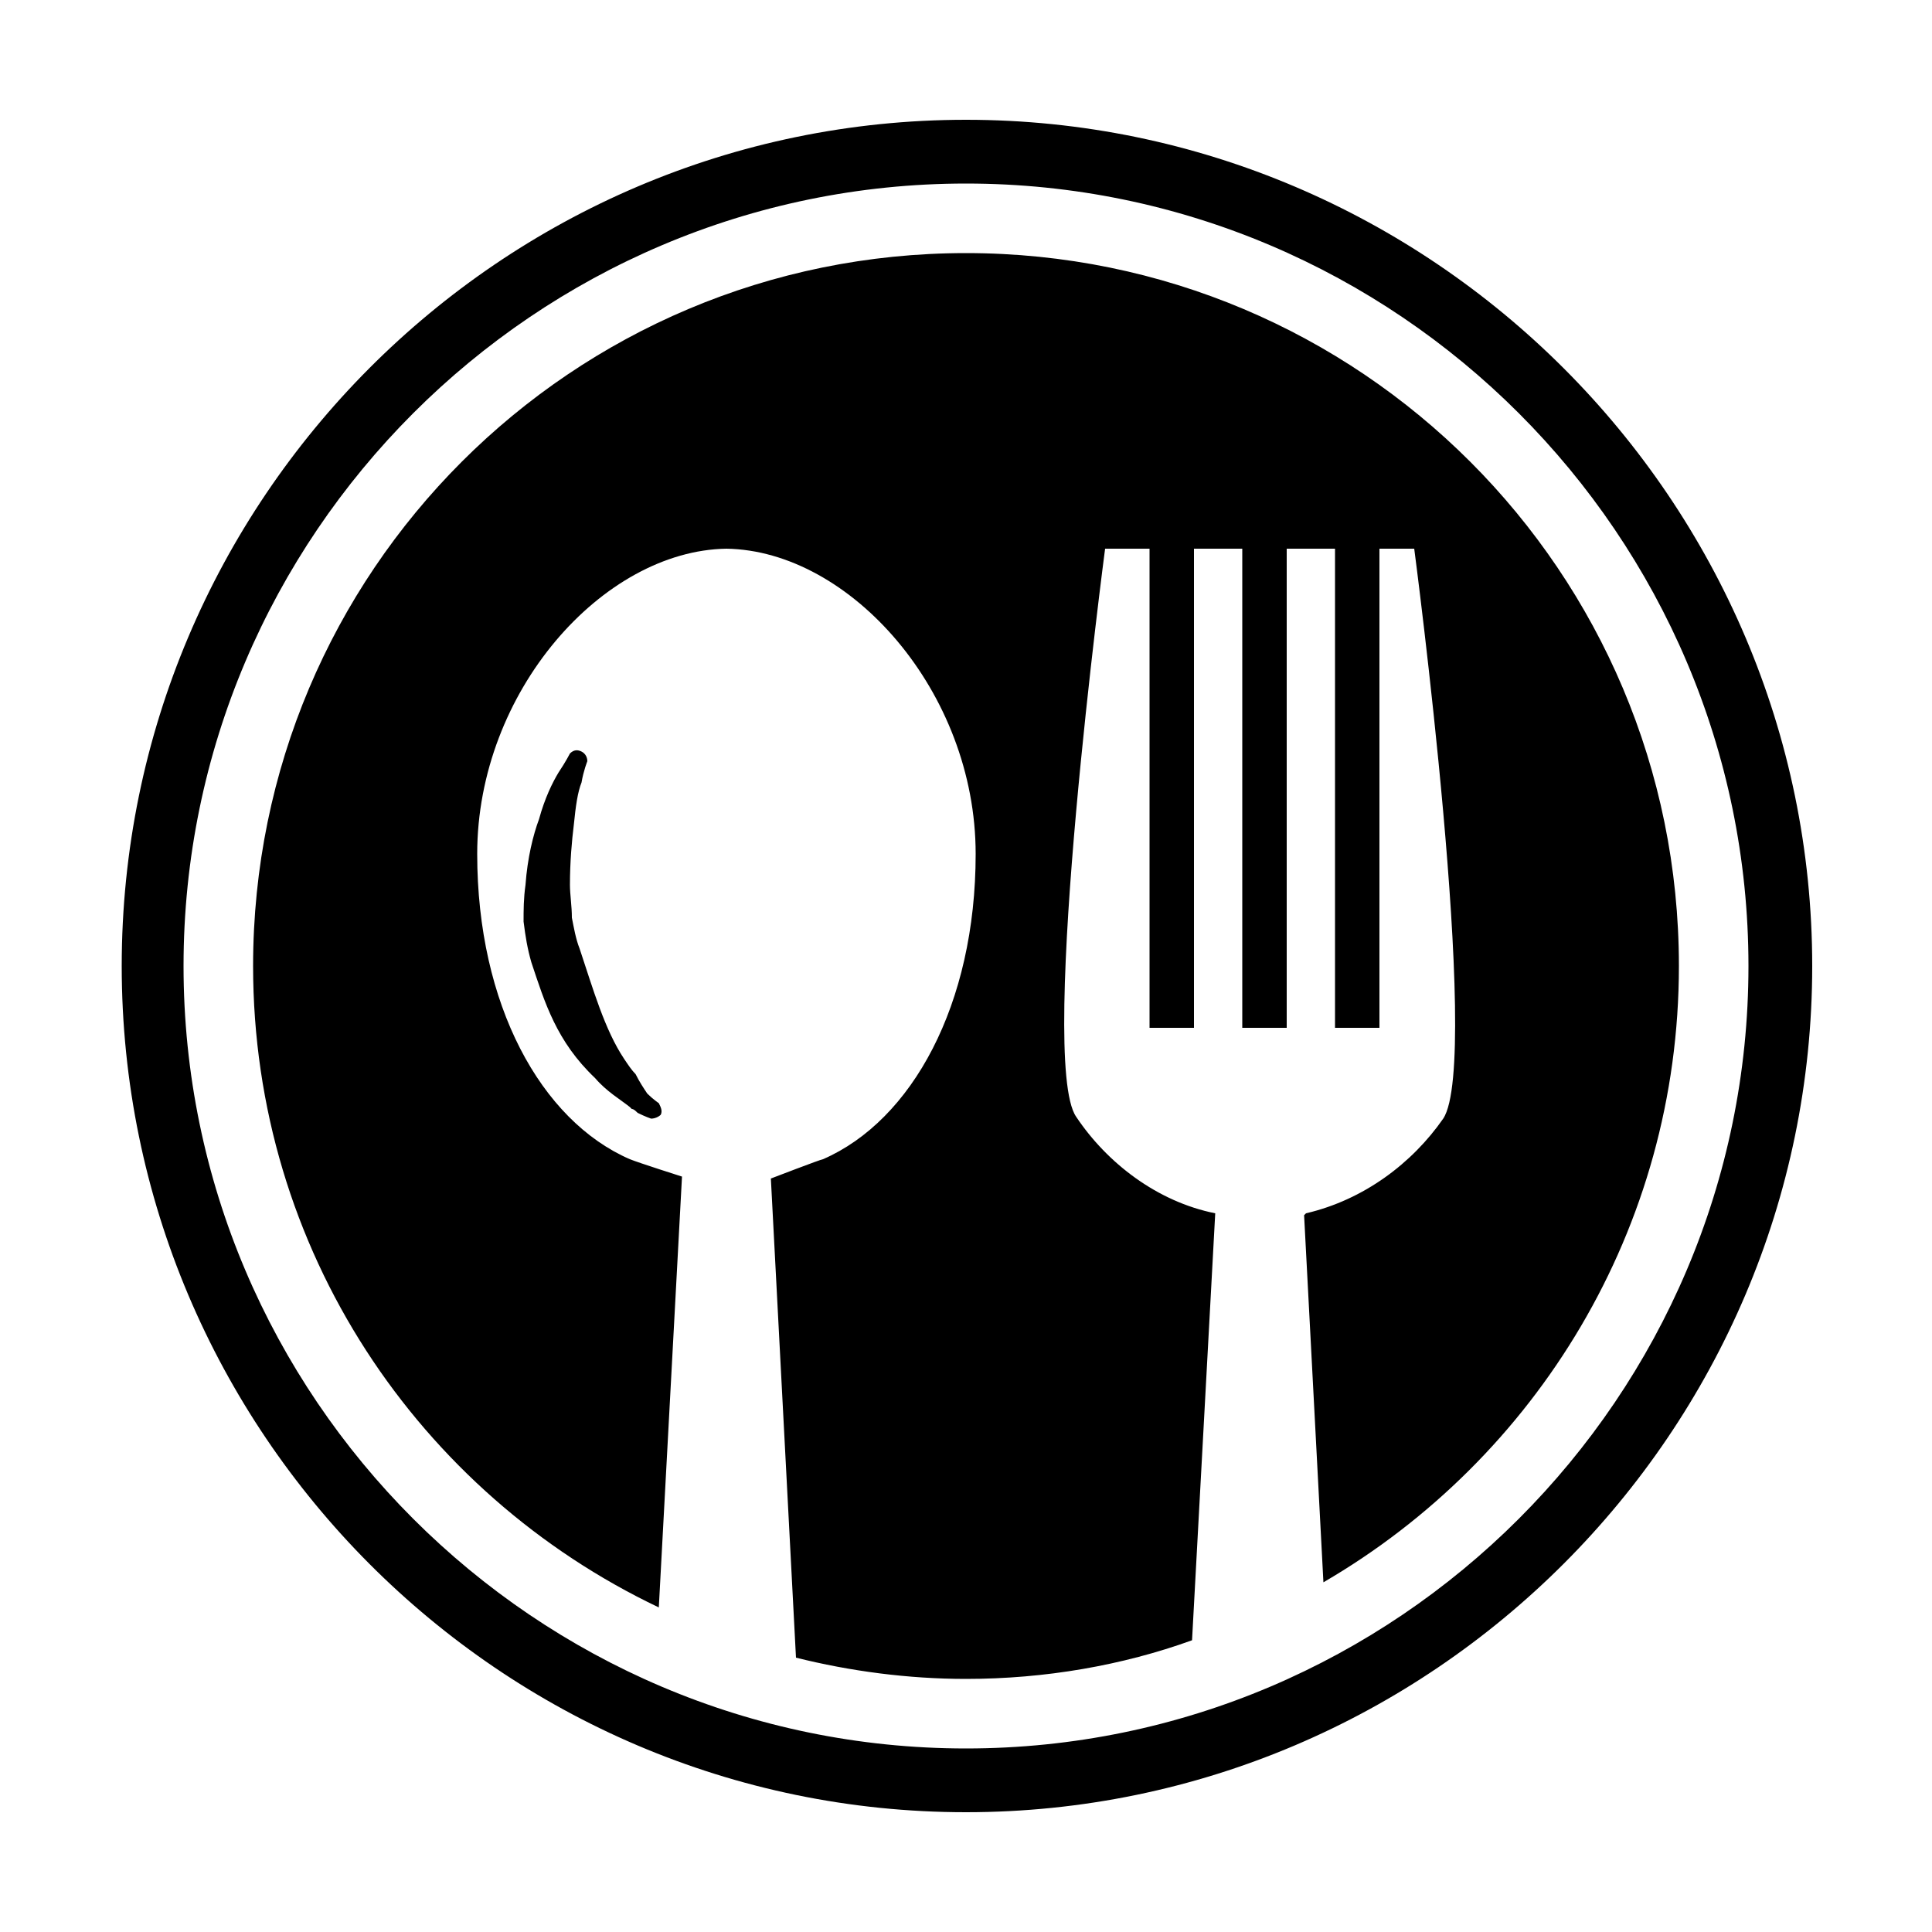 <svg width="64" height="64" viewBox="0 0 1000 1000" xmlns="http://www.w3.org/2000/svg"><path d="M500 131c-204 0-369 165-369 369 0 147 86 273 210 332l12-223s-22-7-27-9c-46-20-79-80-79-158 0-84 65-157 129-158 64 1 129 74 129 158 0 78-33 138-79 158-1 0-27 10-27 10l13 248c28 7 58 11 88 11 41 0 81-7 117-20l12-221c-30-6-56-26-72-50-20-29 15-294 15-294h23v248h23V284h25v248h23V284h25v248h23V284h18s35 265 15 295c-16 23-41 42-71 49l-1 1 10 190c110-64 184-183 184-319 0-204-165-369-369-369zM301 405c1-6 3-11 3-11 0-2-1-4-3-5s-4-1-6 1c0 0-2 4-6 10-3 5-7 13-10 24-3 8-6 20-7 34-1 7-1 13-1 19 1 8 2 14 4 21 7 21 13 41 33 60 6 7 13 11 18 15l1 1c1 0 2 1 3 2 4 2 7 3 7 3 2 0 4-1 5-2 1-2 0-4-1-6 0 0-3-2-6-5-2-3-4-6-6-10-2-2-4-5-6-8-10-15-16-36-23-57-2-5-3-11-4-16 0-6-1-12-1-17 0-12 1-23 2-31 1-10 2-17 4-22zM500 62C259 62 63 259 63 500s196 438 437 438 438-197 438-438S741 62 500 62zm0 843C277 905 95 723 95 500S277 95 500 95s405 182 405 405-182 405-405 405z"/></svg>